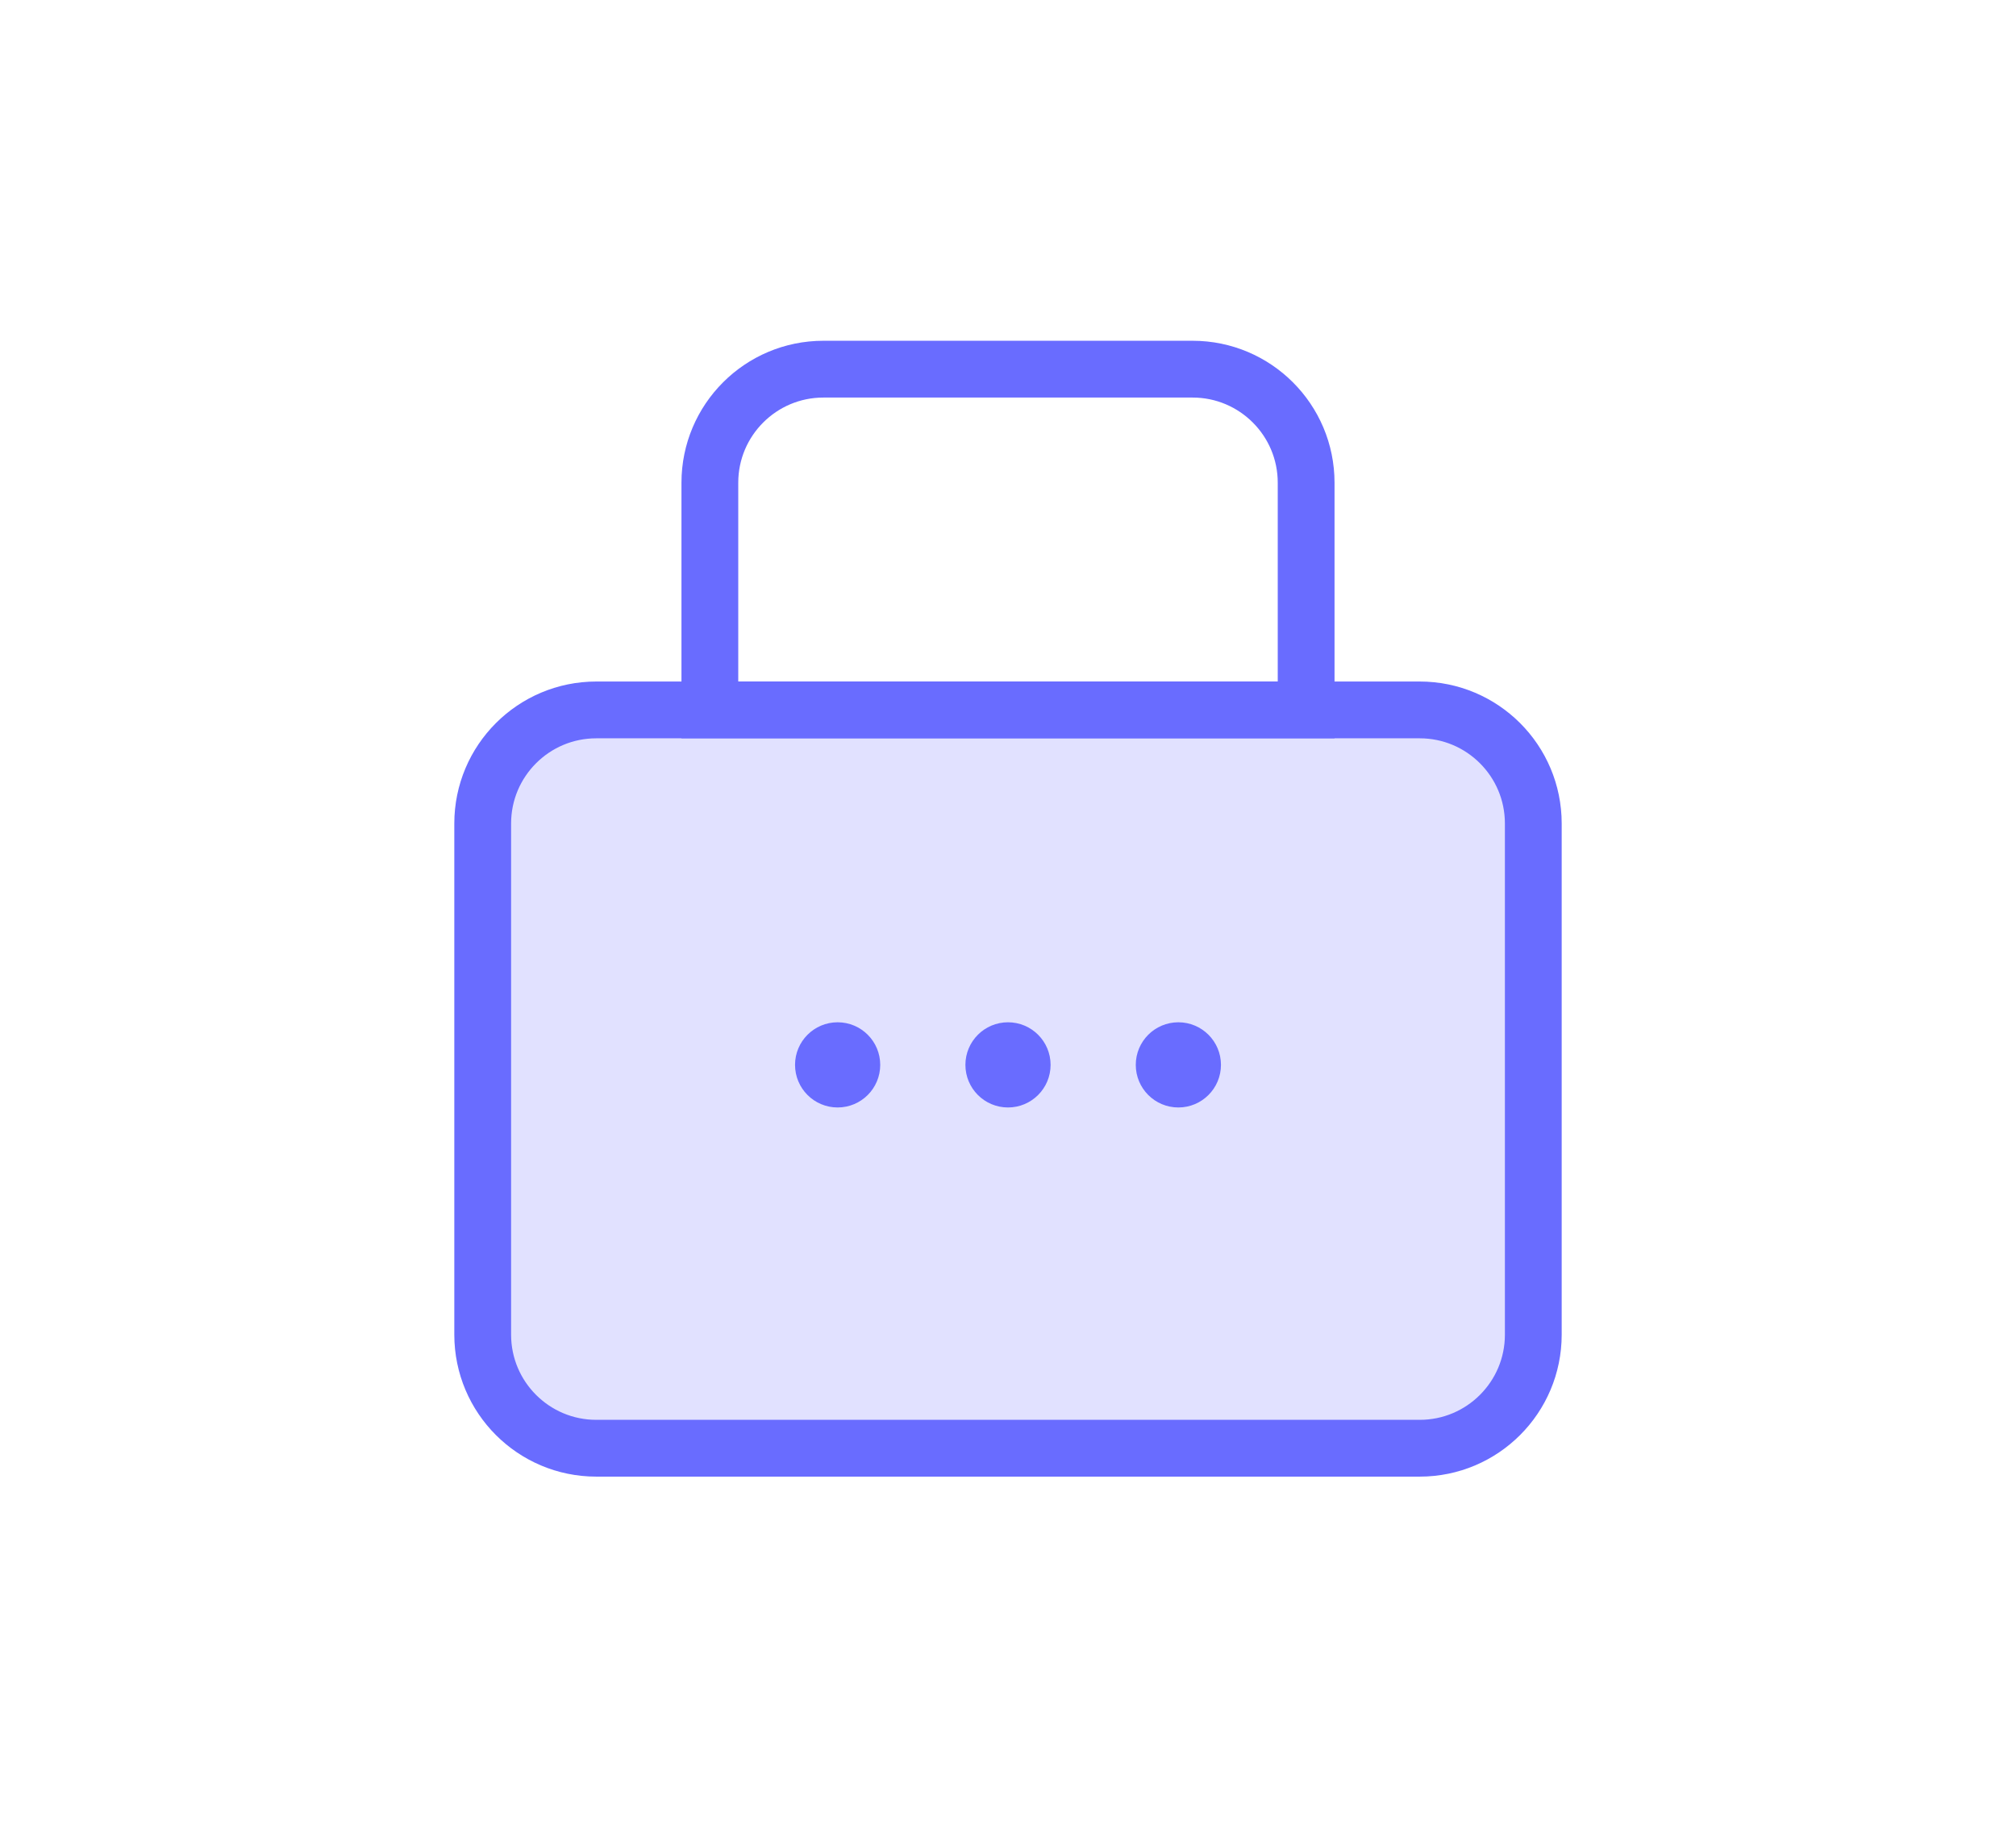 <svg width="71" height="65" viewBox="0 0 71 65" fill="none" xmlns="http://www.w3.org/2000/svg">
<path d="M17 29C17 26.791 18.791 25 21 25H50C52.209 25 54 26.791 54 29V47C54 49.209 52.209 51 50 51H21C18.791 51 17 49.209 17 47V29Z" fill="#696CFF" fill-opacity="0.2" stroke="#696CFF" stroke-width="2"/>
<path d="M25 17C25 14.791 26.791 13 29 13H42C44.209 13 46 14.791 46 17V25H25V17Z" stroke="#696CFF" stroke-width="2"/>
<circle cx="29.5" cy="37.5" r="1.5" fill="#696CFF"/>
<circle cx="35.5" cy="37.5" r="1.5" fill="#696CFF"/>
<circle cx="41.5" cy="37.5" r="1.5" fill="#696CFF"/>
</svg>
